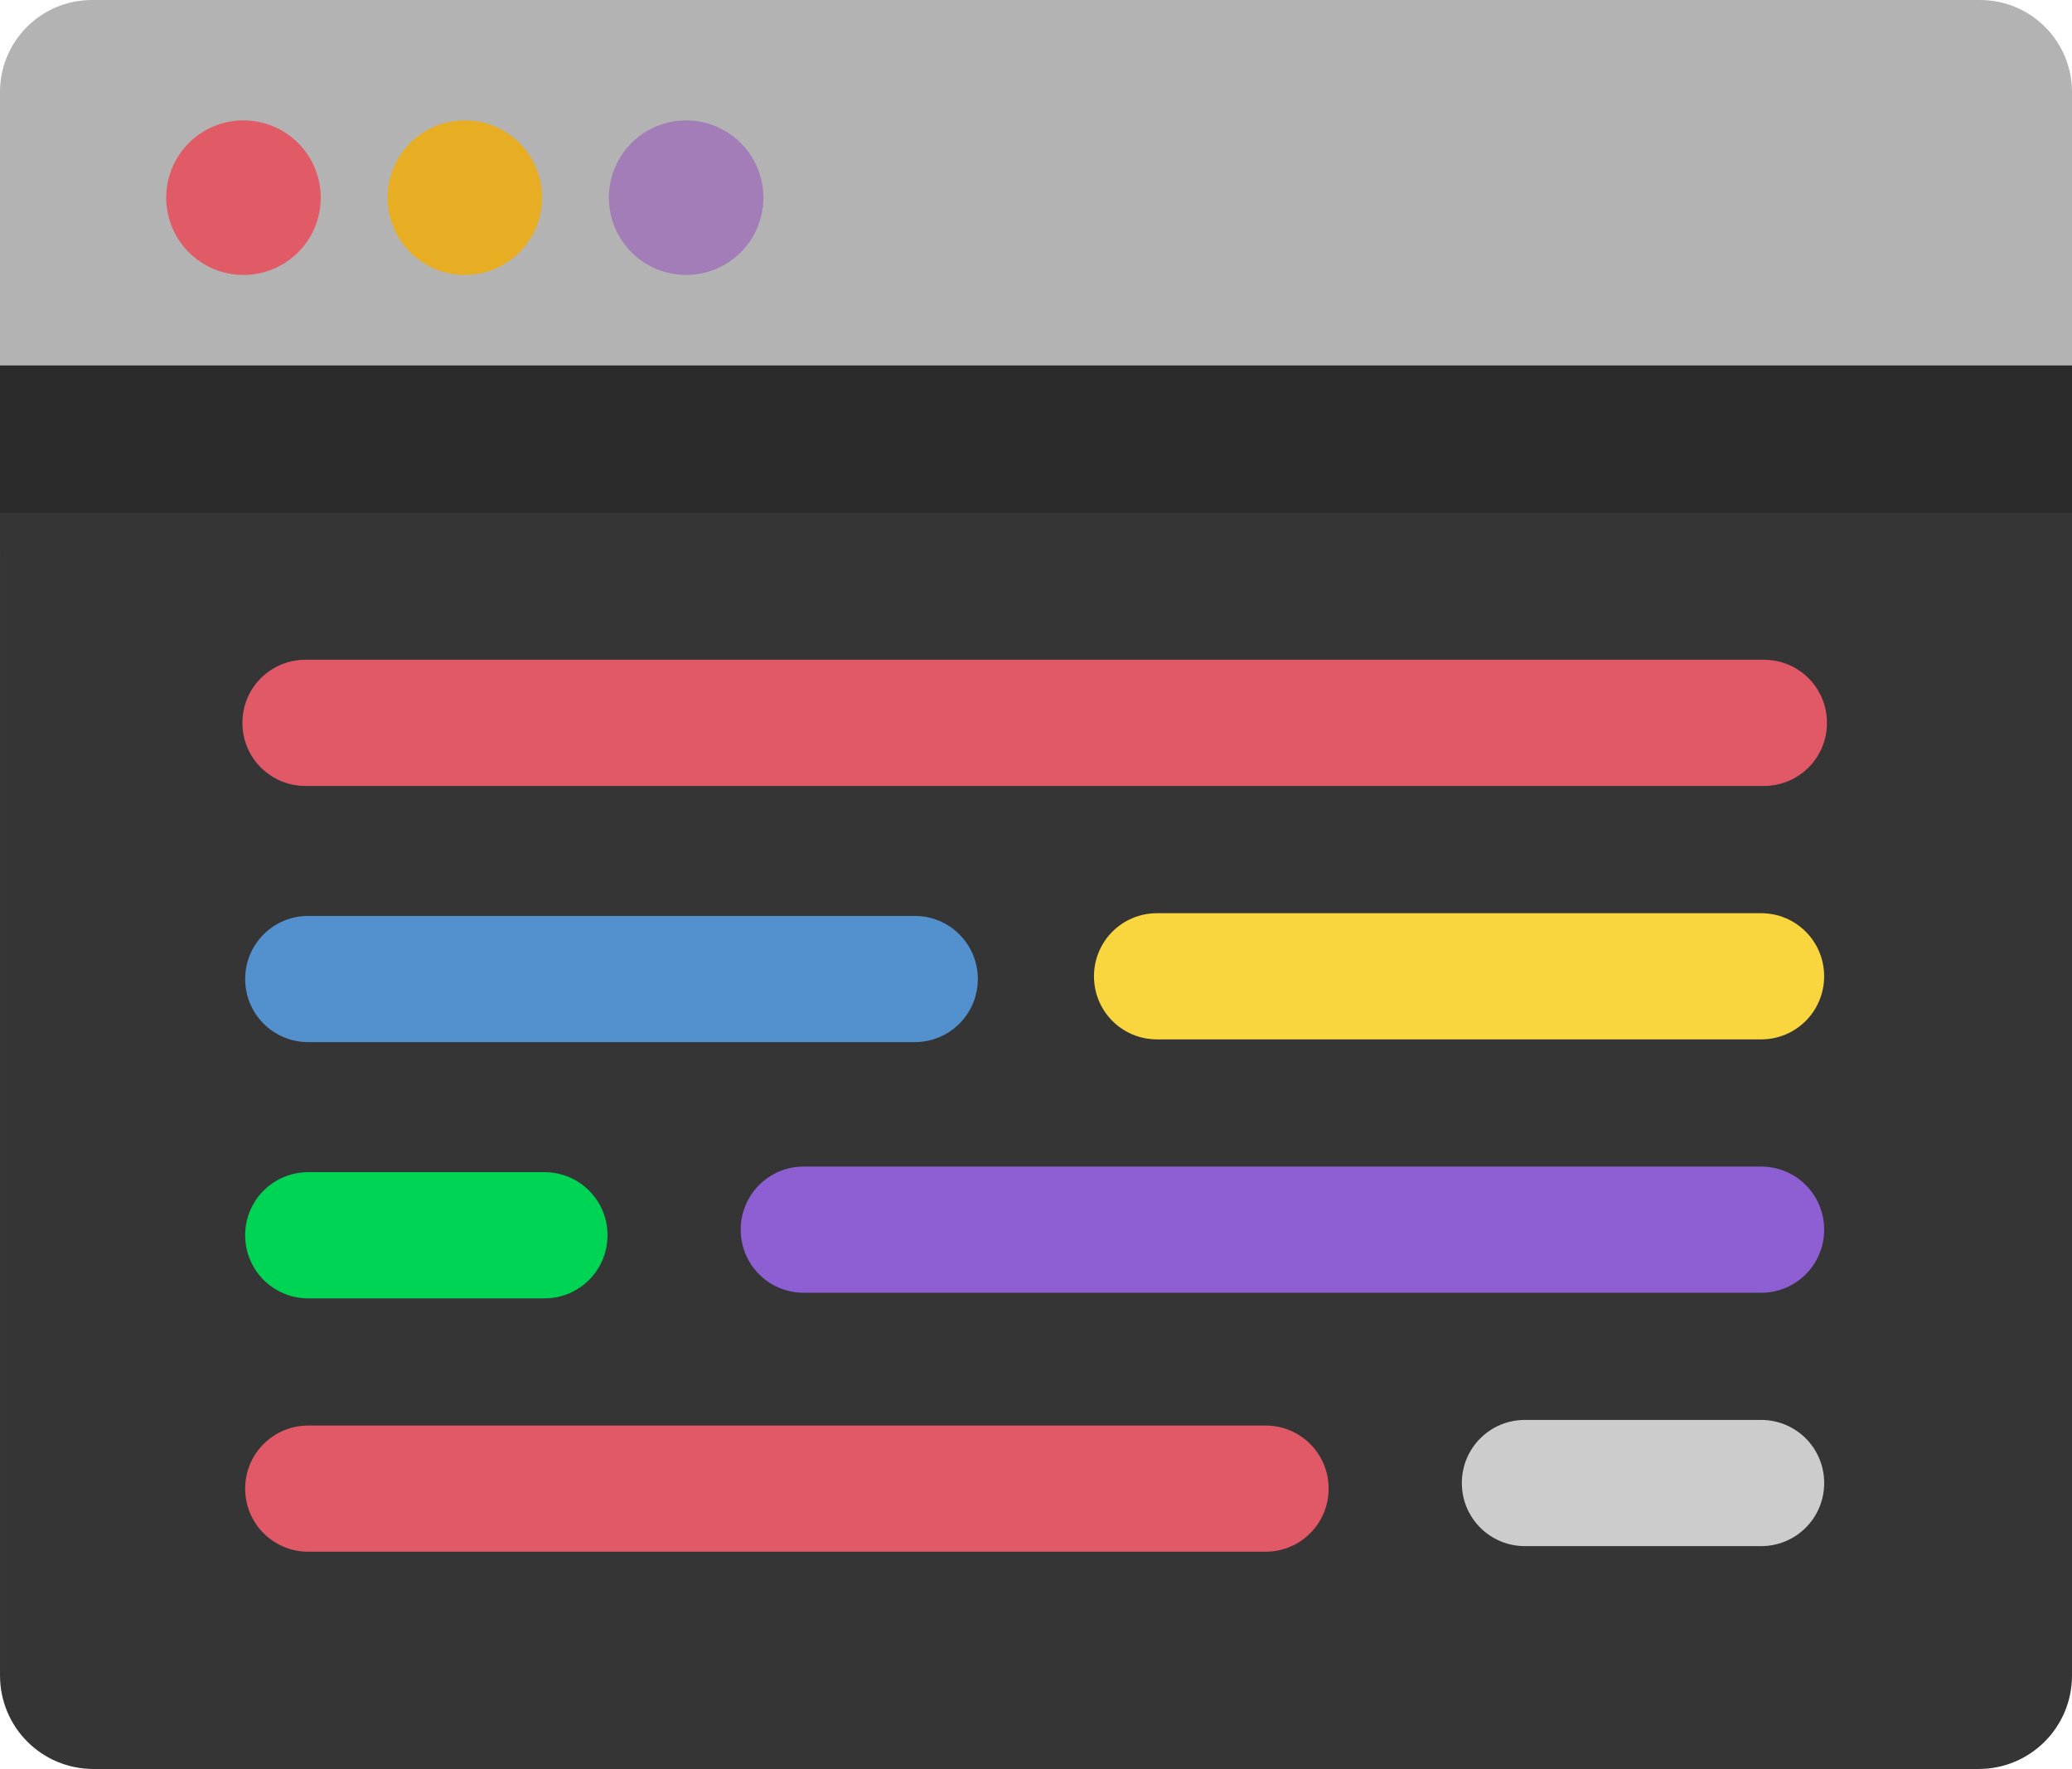 <svg width="281.29mm" height="240.1mm" version="1.1" viewBox="0 0 281.29 240.1" xmlns="http://www.w3.org/2000/svg">
 <path d="m12.509 1.7e-4h256.27c6.93 0 12.509 5.579 12.509 12.509v47.264h-281.29v-47.264c0-6.93 5.579-12.509 12.509-12.509z" style="fill:#b3b3b3;stroke-linecap:round;stroke-width:.183"/>
 <path d="m0 49.603h281.29v25.355h-281.29z" style="fill:#2b2b2b;stroke-linecap:round;stroke-width:.178"/>
 <path d="m281.29 69.613v157.8c0 7.033-5.662 12.694-12.694 12.694h-255.9c-7.033 0-12.694-5.662-12.694-12.694v-157.8z" style="fill:#353535;stroke-linecap:round;stroke-width:.185"/>
 <path d="m41.47 89.55h197.99c4.744 0 8.564 3.82 8.564 8.564v2.01e-4c0 4.744-3.82 8.564-8.564 8.564h-197.99c-4.744 0-8.564-3.82-8.564-8.564v-2.01e-4c0-4.744 3.82-8.564 8.564-8.564z" style="fill:#e15867;stroke-linecap:round;stroke-width:.138"/>
 <path d="m41.848 124.32h82.334c4.744 0 8.564 3.82 8.564 8.564v2e-4c0 4.744-3.82 8.564-8.564 8.564h-82.334c-4.744 0-8.564-3.82-8.564-8.564v-2e-4c0-4.744 3.82-8.564 8.564-8.564z" style="fill:#5290ce;stroke-linecap:round;stroke-width:.094"/>
 <path d="m157.08 123.95h81.998c4.744 0 8.564 3.82 8.564 8.564v2e-4c0 4.744-3.82 8.564-8.564 8.564h-81.998c-4.744 0-8.564-3.82-8.564-8.564v-2e-4c0-4.744 3.82-8.564 8.564-8.564z" style="fill:#f9d63e;stroke-linecap:round;stroke-width:.094"/>
 <path d="m109.12 158.34h129.96c4.744 0 8.564 3.82 8.564 8.564v2e-4c0 4.744-3.82 8.564-8.564 8.564h-129.96c-4.744 0-8.564-3.82-8.564-8.564v-2e-4c0-4.744 3.82-8.564 8.564-8.564z" style="fill:#8d5fd3;stroke-linecap:round;stroke-width:.114"/>
 <path d="m41.848 193.49h129.96c4.744 0 8.564 3.82 8.564 8.564v2e-4c0 4.744-3.82 8.564-8.564 8.564h-129.96c-4.744 0-8.564-3.82-8.564-8.564v-2e-4c0-4.744 3.82-8.564 8.564-8.564z" style="fill:#e15867;stroke-linecap:round;stroke-width:.114"/>
 <path d="m207.02 192.73h32.063c4.744 0 8.564 3.82 8.564 8.564v2e-4c0 4.744-3.82 8.564-8.564 8.564h-32.063c-4.744 0-8.564-3.82-8.564-8.564v-2e-4c0-4.744 3.82-8.564 8.564-8.564z" style="fill:#ccc;stroke-linecap:round;stroke-width:.066"/>
 <path d="m41.848 159.1h32.063c4.744 0 8.564 3.82 8.564 8.564v2e-4c0 4.744-3.82 8.564-8.564 8.564h-32.063c-4.744 0-8.564-3.82-8.564-8.564v-2e-4c0-4.744 3.82-8.564 8.564-8.564z" style="fill:#00d455;stroke-linecap:round;stroke-width:.066"/>
 <path d="m43.544 26.83a10.489 10.489 0 0 1-10.489 10.489 10.489 10.489 0 0 1-10.489-10.489 10.489 10.489 0 0 1 10.489-10.489 10.489 10.489 0 0 1 10.489 10.489z" style="fill:#e15b66;stroke-linecap:round;stroke-width:.186"/>
 <path d="m73.594 26.83a10.489 10.489 0 0 1-10.489 10.489 10.489 10.489 0 0 1-10.489-10.489 10.489 10.489 0 0 1 10.489-10.489 10.489 10.489 0 0 1 10.489 10.489z" style="fill:#e7ae23;stroke-linecap:round;stroke-width:.186"/>
 <path d="m103.64 26.83a10.489 10.489 0 0 1-10.489 10.489 10.489 10.489 0 0 1-10.489-10.489 10.489 10.489 0 0 1 10.489-10.489 10.489 10.489 0 0 1 10.489 10.489z" style="fill:#a37db8;stroke-linecap:round;stroke-width:.186"/>
</svg>
